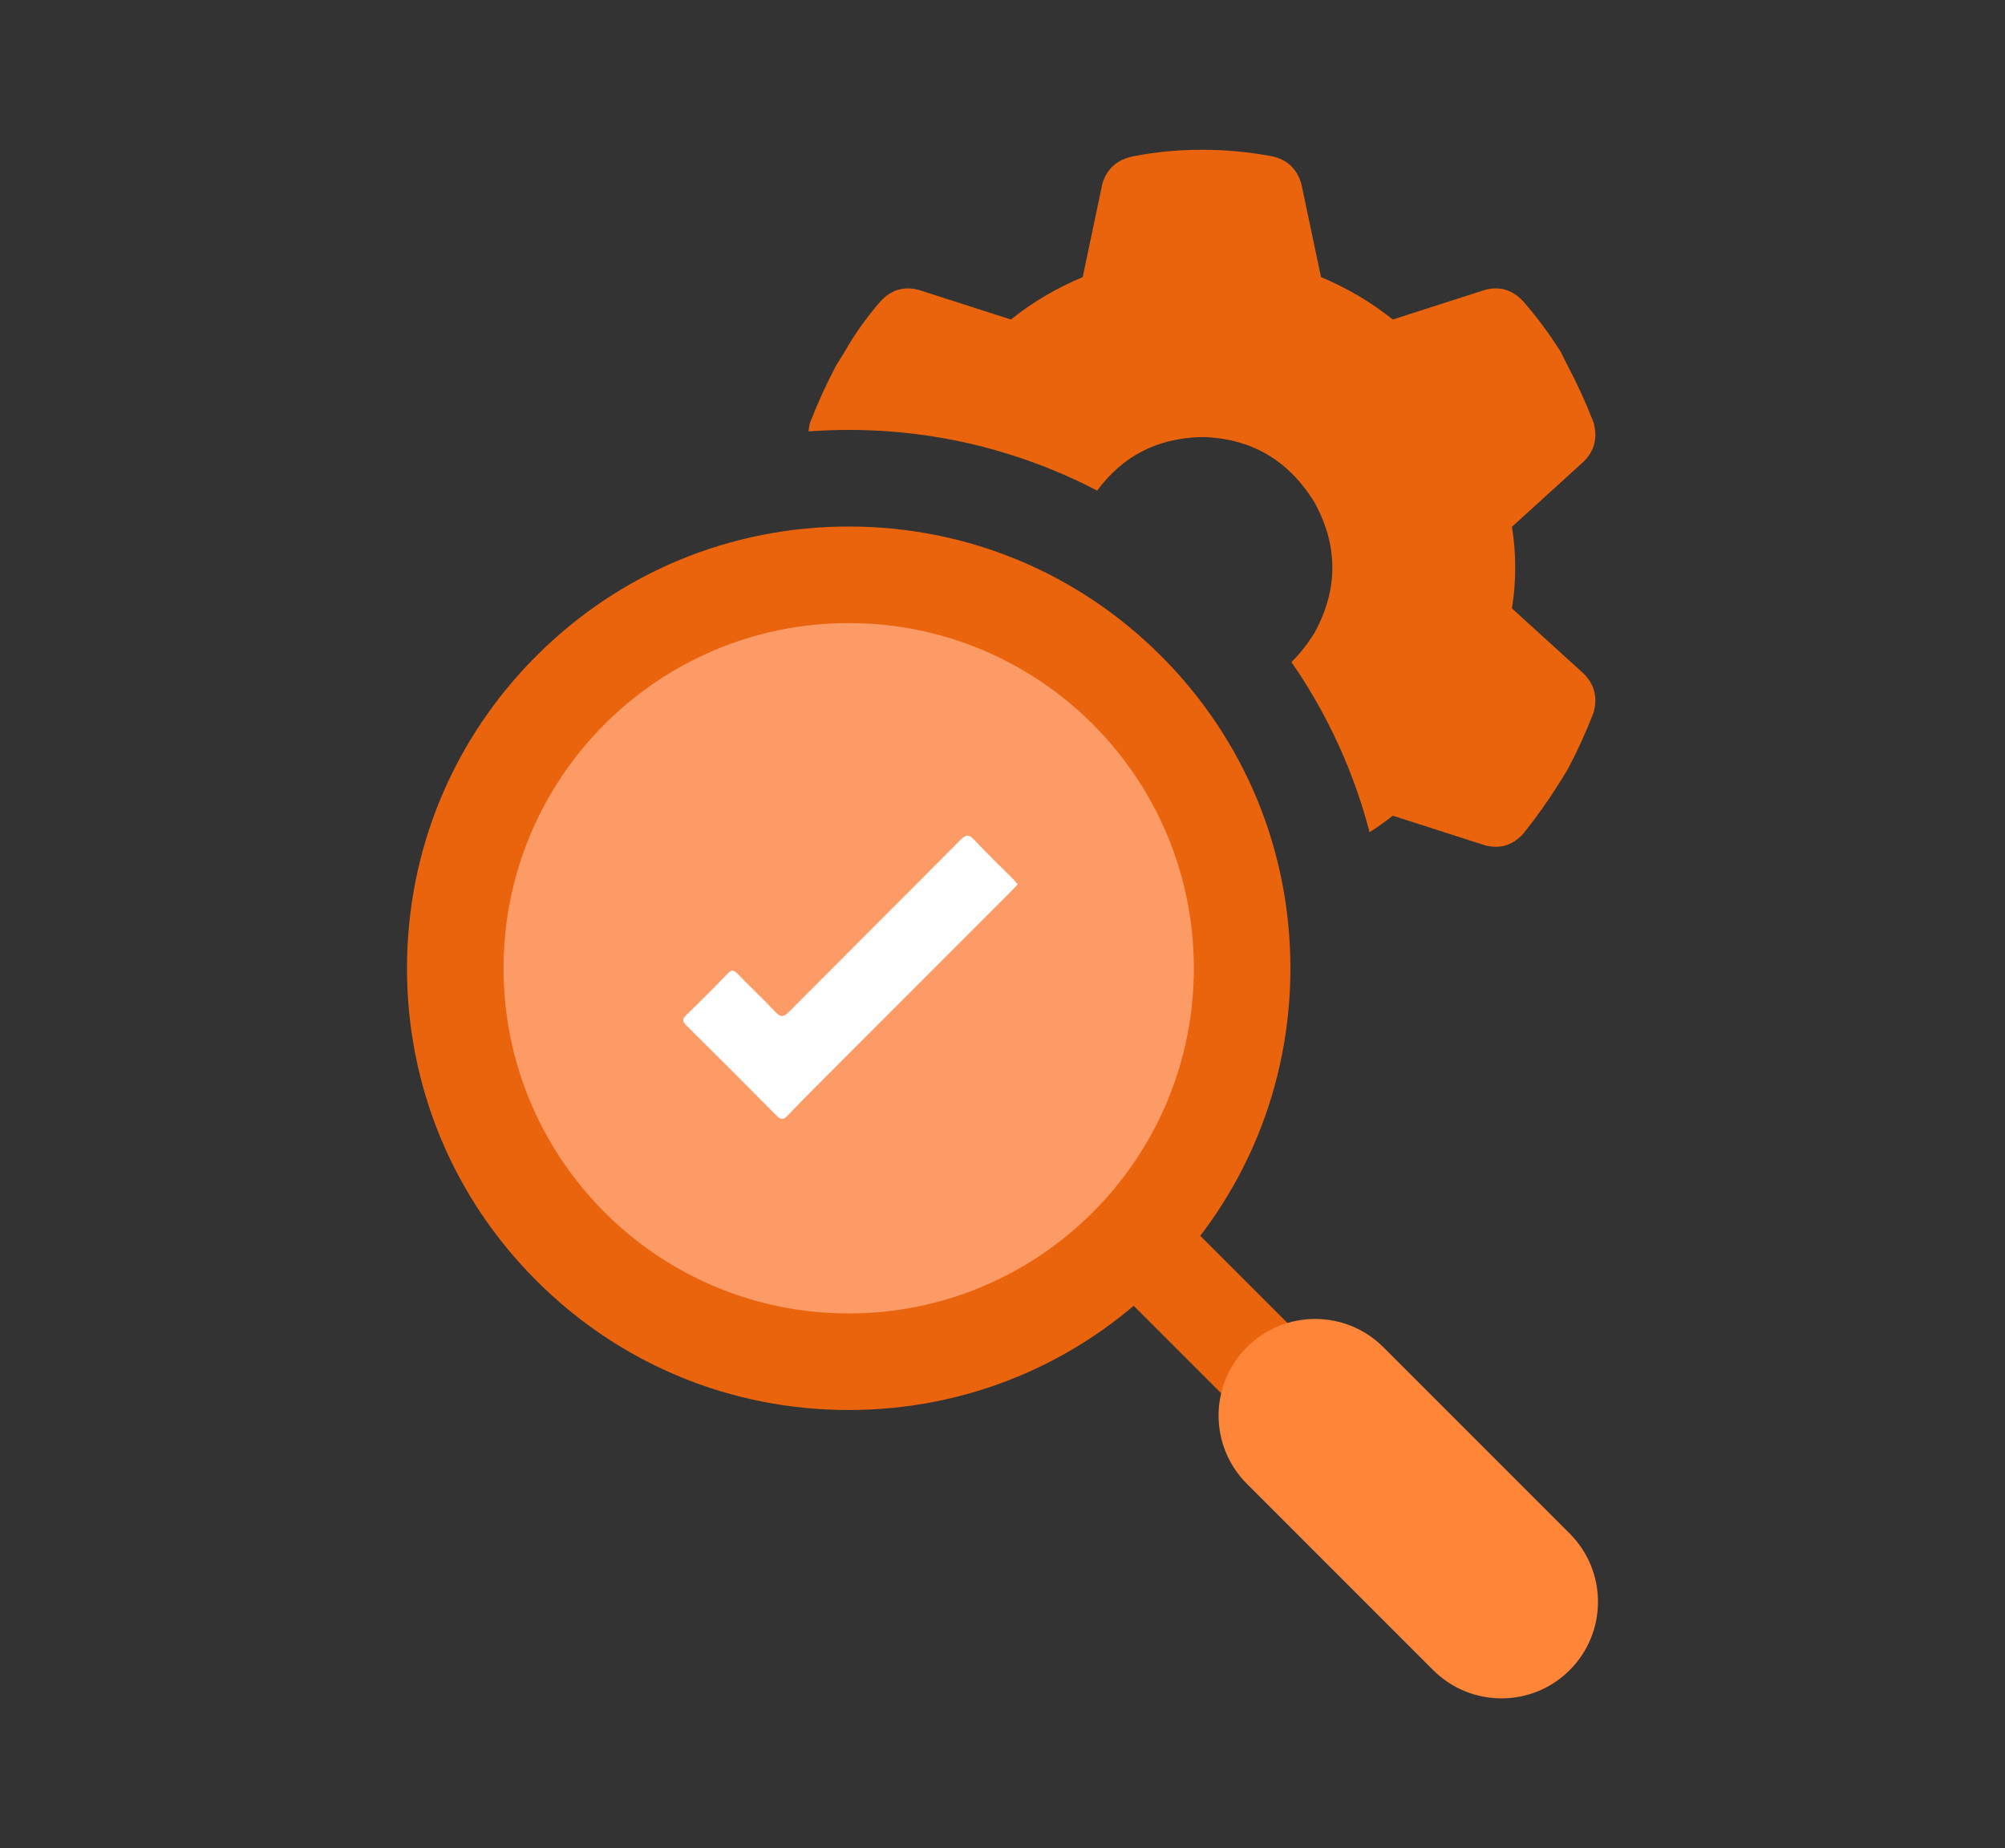 <?xml version="1.0" encoding="UTF-8"?>
<svg id="Laag_1" data-name="Laag 1" xmlns="http://www.w3.org/2000/svg" viewBox="0 0 501.5 462.23">
  <rect x="0" y="0" width="501.5" height="462.23" fill="#333333" stroke="none"/>
  <defs>
    <style>
      .cls-1 {
        fill: none;
      }

      .cls-2 {
        fill: #ea640d;
      }

      .cls-3 {
        fill: #ff8638;
      }

      .cls-4 {
        fill: #fefefe;
      }

      .cls-5 {
        fill: #fc9b65;
      }
    </style>
  </defs>
  <g>
    <path class="cls-2" d="M378.17,152.17c.54-3.27.82-6.67.82-10.21s-.27-6.94-.82-10.2l17.96-16.33c2.72-2.72,3.53-5.98,2.45-9.8-1.91-4.9-4.08-9.66-6.53-14.29l-1.63-3.27c-2.72-4.35-5.85-8.57-9.39-12.65-2.72-2.99-5.99-3.94-9.8-2.86l-22.86,7.35c-5.45-4.35-11.43-7.89-17.96-10.61l-4.9-23.27c-1.09-3.81-3.54-6.12-7.35-6.94-5.71-1.08-11.57-1.63-17.55-1.63s-11.7.55-17.14,1.63c-4.08.82-6.67,3.13-7.76,6.94l-4.9,23.27c-6.53,2.72-12.52,6.26-17.96,10.61l-22.86-7.35c-3.81-1.08-7.08-.13-9.8,2.86-3.54,4.08-6.53,8.3-8.98,12.65l-2.04,3.27c-2.45,4.63-4.63,9.39-6.53,14.29-.22.78-.34,1.53-.41,2.26,3.33-.24,6.68-.37,10.04-.37,18.16,0,35.8,3.56,52.41,10.59,3.32,1.4,6.57,2.94,9.74,4.59,6.4-8.68,15.12-13.15,26.18-13.4,12.25.27,21.63,5.71,28.17,16.33,5.98,10.89,5.98,21.77,0,32.66-1.72,2.79-3.64,5.21-5.75,7.29,5.23,7.55,9.68,15.62,13.29,24.16,2.54,6.01,4.62,12.15,6.25,18.4,1.99-1.27,3.93-2.64,5.8-4.14l22.86,7.35c3.81,1.09,7.07.14,9.8-2.86,3.27-4.08,6.26-8.3,8.98-12.65l2.04-3.27c2.45-4.62,4.62-9.39,6.53-14.29,1.08-3.81.27-7.07-2.45-9.8l-17.96-16.33Z"/>
    <g>
      <g>
        <g>
          <line class="cls-3" x1="375.11" y1="401.06" x2="214.25" y2="240.19"/>
          <path class="cls-2" d="M375.11,413.13c-3.09,0-6.18-1.18-8.54-3.54l-160.86-160.86c-4.72-4.72-4.72-12.36,0-17.08,4.72-4.72,12.36-4.72,17.08,0l160.86,160.86c4.72,4.72,4.72,12.36,0,17.08-2.36,2.36-5.45,3.54-8.54,3.54Z"/>
        </g>
        <g>
          <line class="cls-3" x1="375.55" y1="400.61" x2="328.95" y2="354.01"/>
          <path class="cls-3" d="M375.55,424.76c-6.18,0-12.36-2.36-17.08-7.07l-46.6-46.6c-9.43-9.43-9.43-24.72,0-34.15,9.43-9.43,24.72-9.43,34.15,0l46.6,46.6c9.43,9.43,9.43,24.72,0,34.15-4.72,4.72-10.9,7.07-17.08,7.07Z"/>
        </g>
        <g>
          <path class="cls-5" d="M212.28,340.57c-54.26,0-98.41-44.14-98.41-98.41s44.15-98.41,98.41-98.41,98.41,44.15,98.41,98.41-44.15,98.41-98.41,98.41Z"/>
          <path class="cls-2" d="M212.28,155.83c47.68,0,86.33,38.65,86.33,86.33s-38.65,86.33-86.33,86.33-86.33-38.65-86.33-86.33,38.65-86.33,86.33-86.33M212.28,131.68c-29.51,0-57.26,11.49-78.12,32.36-20.87,20.87-32.36,48.61-32.36,78.12s11.49,57.26,32.36,78.12c20.87,20.87,48.61,32.36,78.12,32.36s57.26-11.49,78.12-32.36c20.87-20.87,32.36-48.61,32.36-78.12s-11.49-57.26-32.36-78.12c-20.87-20.87-48.61-32.36-78.12-32.36h0Z"/>
        </g>
      </g>
      <path class="cls-4" d="M254.55,221.17c-.61.65-1.14,1.23-1.69,1.78-15.43,15.44-30.86,30.88-46.29,46.32-3.2,3.2-6.39,6.41-9.51,9.68-1.03,1.08-1.68,1.24-2.83.07-7.47-7.57-15-15.09-22.56-22.56-1.06-1.05-1.02-1.63.03-2.64,3.48-3.36,6.91-6.78,10.25-10.29,1.08-1.14,1.64-.9,2.6.09,3.09,3.19,6.35,6.23,9.39,9.46,1.3,1.37,2.04,1.33,3.37,0,14.27-14.35,28.63-28.62,42.89-42.98,1.37-1.38,2.11-1.54,3.5-.04,3.08,3.31,6.36,6.43,9.56,9.64.44.44.82.93,1.3,1.48Z"/>
    </g>
  </g>
  <rect class="cls-1" width="501.5" height="462.23"/>
</svg>